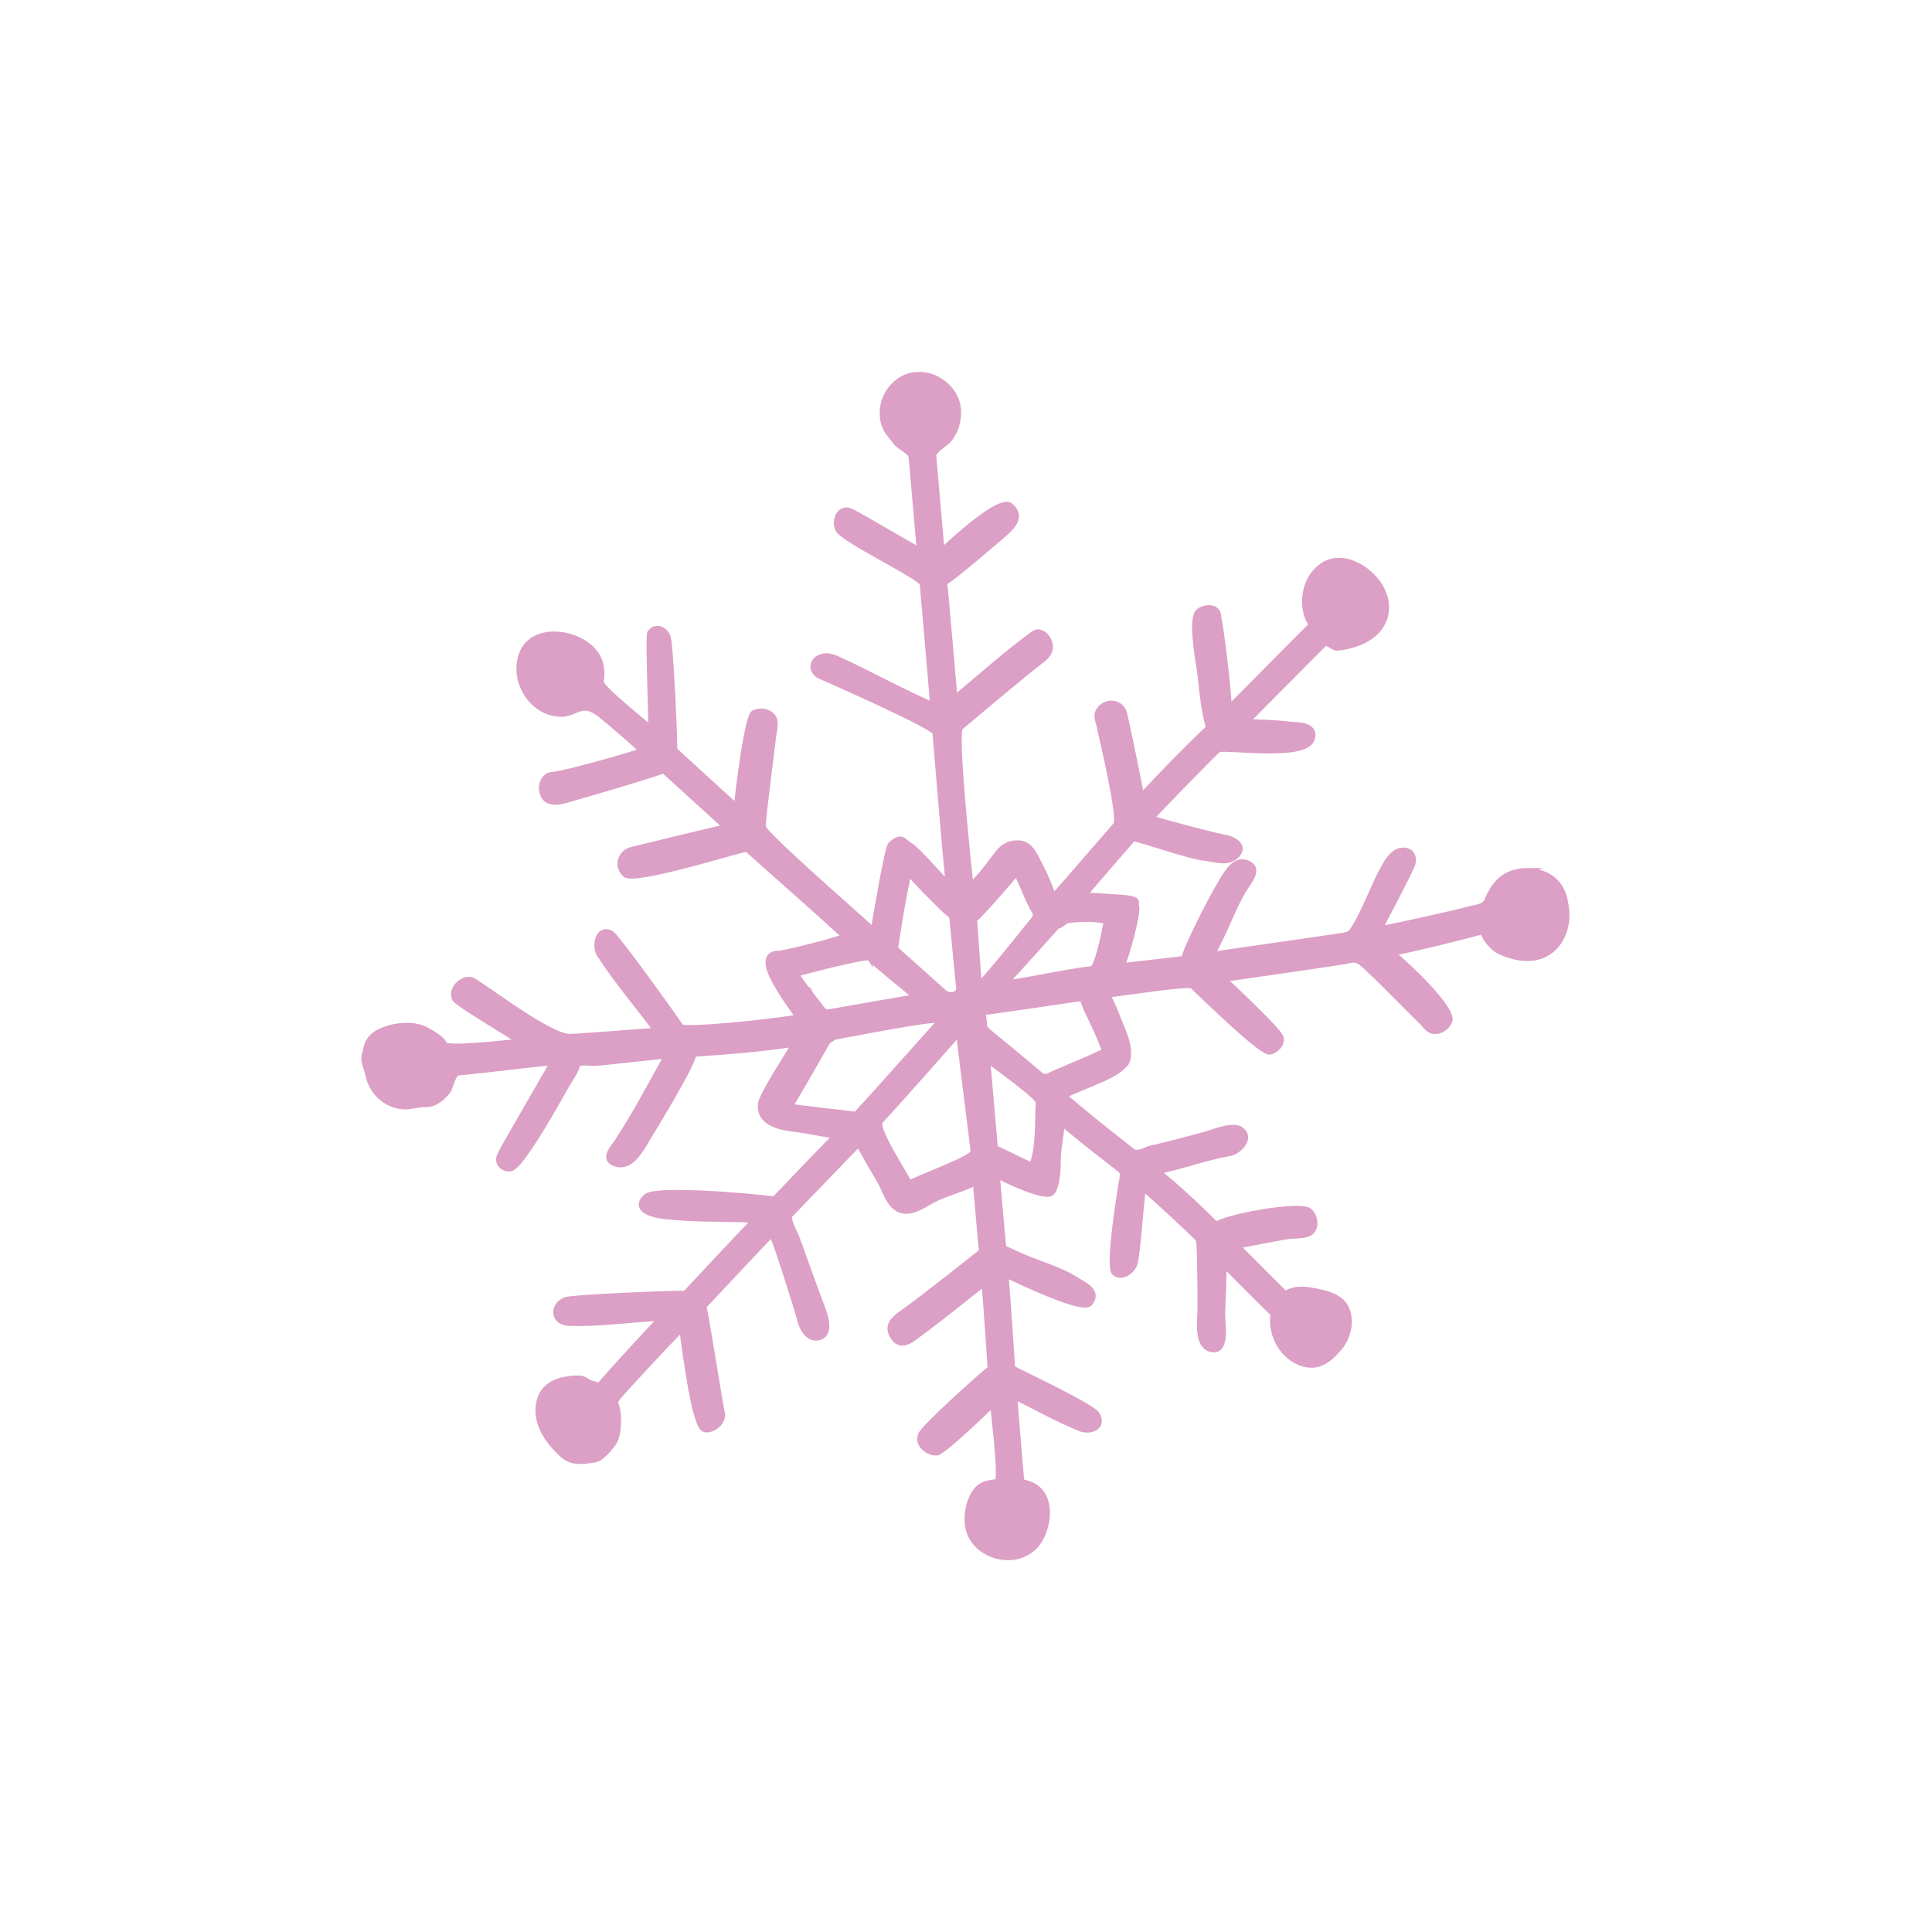 <?xml version="1.0" encoding="UTF-8"?>
<svg id="a" data-name="Ebene 1" xmlns="http://www.w3.org/2000/svg" viewBox="0 0 300 300">
  <path d="M237.3,135.28c-3.66-.02-5.26,2.05-6.34,4.62-.45,1.06-1.84,1.05-2.94,1.37-1.59.46-10.89,2.56-13.96,3.08,1.08-1.87,5.08-9.59,5.24-10.26.26-.84-.13-1.88-1.2-1.97-1.64-.14-2.59,1.57-3.26,2.79-1.65,2.99-2.7,6.28-4.5,9.19-.59.96-.74,1.05-1.86,1.25-1.02.18-16.56,2.4-20.45,2.97,2.06-3.36,3.17-7.17,5.25-10.51.62-1,2.28-2.84.51-3.68-1.67-.79-2.82.82-3.57,2-2.13,3.34-6.4,11.99-6.28,12.8-1.08.16-7.83.9-9.87,1.14.62-.88,2.83-8.93,2.26-9.45-.33-.3,1.28-1.02-2.85-1.23-.87-.04-4.11-.31-5.34-.27,2.9-3.32,4.89-5.71,7.8-9.02,1.58.29,8.86,2.84,11.1,3.06,1.46.14,3.34.89,4.63-.12,1.9-1.48,0-2.68-1.48-2.93-1.77-.3-9.43-2.35-11.55-3.01,2.24-2.46,9.25-9.59,10.46-10.75.63-.61,13.66,1.53,14.57-1.66.63-2.2-2.29-2.01-3.55-2.15-2.25-.25-4.5-.35-6.76-.33,2.31-2.31,11.54-11.67,12.14-12.22.71-.65,1.38.65,2.3.54,8.31-1.05,9.09-7.46,4.93-11.28-2.08-1.91-5.44-3.27-8.05-.79-2.09,1.99-2.4,5.18-1.57,7.39.29.77.85,1.02.18,1.64-.58.54-10.01,10.13-12.53,12.62-.03-3.29-1.29-12.86-1.64-14.42-.08-1.59-2.1-1.42-2.98-.67-1.17,1-.08,7.19.2,9,.25,1.6.56,6.48,1.47,8.95-3.65,3.51-7.21,7.09-10.62,10.84-.35-2.15-2.15-10.73-2.64-12.89-.43-1.88-2.75-2.2-3.83-.62-.59.86-.06,1.71.1,2.61.18,1.03,3.42,14.17,2.5,15.23-3.27,3.73-6.49,7.51-9.77,11.23-.59-1.66-1.23-3.29-2.06-4.84-.73-1.36-1.37-3.33-3.14-3.53-1.88-.11-2.77.7-3.75,2.03-1.2,1.63-2.47,3.27-3.93,4.67-.6-5.8-2.5-24.02-1.6-24.79,2.06-1.76,10.44-8.78,12.64-10.44.93-.7,1.53-1.46,1.18-2.69-.26-.92-1.38-2.05-2.37-1.32-4.25,3.12-8.28,6.72-12.33,10.1-.35-4.18-1.45-16.59-1.49-17.01-.06-.69-.35-1.09.28-1.38.74-.33,7.29-5.91,8.72-7.14,1.3-1.12,3.1-2.77,1.19-4.42-1.62-1.41-9.03,5.57-10.71,7.07-.28-3.22-1.11-12.68-1.24-14.18-.1-1.19-.11-1.09.67-1.85.47-.45,1.02-.77,1.49-1.23,1.52-1.49,2.06-4.38,1.29-6.32-.92-2.31-3.48-4.06-5.99-3.82-2.45,0-4.54,2.1-5.12,4.36-.24.96-.24,2.18.04,3.13.37,1.22,1.11,1.88,1.84,2.85.66.87,2.35,1.43,2.43,2.37.14,1.63.99,11.35,1.28,14.58-1.85-.98-8.88-5.17-10.66-6.06-1.75-.88-2.64,1.23-2.04,2.62.71,1.64,13.04,7.41,13.14,8.51.11,1.26,1.22,13.9,1.64,18.96-4.8-2.08-9.38-4.65-14.12-6.84-1.08-.5-2.3-1.15-3.49-.62-1.38.61-1.27,2.23.06,2.8,2.8,1.2,17.82,7.9,17.89,8.79.13,1.69,1.44,17.61,2.08,23.88-1.35-1.5-5.08-5.68-5.96-6.19-1.26-.73-1.34-1.75-3.03-.25-.53.47-2.27,10.91-2.7,13.43-3.93-3.59-17.32-15.21-17.28-16.23.09-2.33,1.35-11.54,1.6-13.87.1-.92.57-2.39-.06-3.19-.65-.83-1.94-1-2.85-.54-.98.5-2.43,12-2.64,14.64-2.64-2.36-9.15-8.35-9.8-8.94.12-.64-.56-16.13-1-17.5-.37-1.17-1.83-1.85-2.66-.67-.28.4.15,11.12.19,15.03-1.98-1.78-8.1-6.57-7.94-7.48.22-1.24.14-2.58-.44-3.72-1.98-3.89-9.92-5.33-11.71-.56-1.54,4.11,1.57,9.27,6.14,9.23,1.03,0,1.86-.55,2.8-.83,1.36-.4,2.44.31,3.47,1.14,2.18,1.76,4.26,3.62,6.34,5.5-2.12.79-11.29,3.36-13.71,3.72-.33.04-.94-.02-1.44.57-.57.67-.65,1.72-.29,2.51.83,1.82,3.31.81,4.73.41,4.34-1.22,13.65-4.01,13.92-4.28.46.43,7.95,7.25,9.83,8.94-2.51.51-13.85,3.32-14.65,3.5-1.72.32-2.53,2.37-1.16,3.71,1.42,1.38,18.05-3.96,18.93-3.94,5.37,4.83,9.99,8.81,15.31,13.7-1.86.78-9.65,2.68-10.28,2.66-2.53-.08-1.59,2.42-.89,3.78,1.12,2.17,2.53,4.16,3.99,6.12-4.97.83-17.99,2.16-18.44,1.47-.64-.98-9.94-13.97-10.8-14.46-1.97-1.1-2.55,1.87-1.75,3.12,2.69,4.22,5.94,7.91,8.89,11.94-2.27.16-12.95,1-13.63.97-3.53-.14-14.25-8.63-15.25-8.84-1.41-.29-3.15,1.45-2.46,2.86.36.72,8.59,5.58,10.26,6.7-2.68.25-11.59,1.3-11.97.47-.44-.97-1.65-1.55-2.53-2.1-2.11-1.3-5.45-.91-7.59.18-1.11.56-1.92,1.63-2,2.89-.63,1.4.09,2.3.36,3.62.54,2.67,2.66,4.75,5.49,4.93,1.11.07,2.15-.39,3.22-.33,1.5.08,2.73-.99,3.6-2.1.33-.42.73-2.79,1.64-2.84,1.67-.1,11.52-1.31,14.78-1.6-2.31,4.14-8.09,13.88-8.34,14.71-.33,1.09.55,1.87,1.59,1.8,1.68-.07,8.1-11.84,8.71-12.91.53-.93,1.39-2,1.63-3.05.18-.79,2.39-.38,2.96-.42,1.22-.09,8.65-.97,11.16-1.14-2.5,4.49-4.94,9.11-7.74,13.42-.72.99-2.39,2.79-.18,3.38,2.28.61,3.73-2.24,4.68-3.81,1.23-2.02,7.4-12.11,7.19-13.26,5.32-.38,10.61-.77,15.89-1.6-.98,1.66-5.13,8.01-5.29,9.37-.44,3.61,4.44,3.73,6.48,4.05,1.59.23,3.49.71,5.23.85-3.24,3.31-6.43,6.66-9.64,10.01-4.6-.6-18.47-1.71-19.9-.42-2.15,1.95,1.24,2.74,2.58,2.9,4.76.56,9.58.37,14.36.6-3.28,3.42-10.5,11.17-10.88,11.57-.39-.14-17.66.56-18.63.98-2.09.91-1.79,3.38.51,3.46,4.86.17,9.67-.61,14.52-.78-2.24,2.23-8.34,8.97-9.23,10.03-.73.88-.69.5-1.76.24-.64-.15-1.16-.78-1.83-.78-2.34-.02-5.44.5-6.2,3.47-.67,2.68.66,5.26,2.47,7.19,1.59,1.69,2.36,2.55,6.19,1.8.89-.18,1.95-1.51,2.61-2.34.8-1.02.81-2.57.85-3.81.02-.56-.05-1.12-.19-1.66-.29-1.12-.46-1.05.32-2,1-1.21,7.56-8.27,9.87-10.57.53,3.68,1.96,15.46,3.52,15.73,1.46.26,3.38-1.63,2.33-3.04-.37-.41.08.09.09.1.06.04.13.33.15.4-.91-4.99-2.59-16.1-2.87-16.5.57-.6,8.67-9.26,10.72-11.38.93,2.05,3.66,10.85,4.34,13.16.33,1.79,1.55,3.51,3.09,2.92,1.93-.74.45-4.11-.03-5.36-.85-2.22-3.27-9.07-3.73-10.24-.24-.6-1.51-2.73-.87-3.4,3.56-3.7,7.12-7.39,10.68-11.08,1.02,2.01,2.19,3.93,3.33,5.87.83,1.42,1.35,3.67,2.97,4.41,1.91.87,4.22-1.09,5.79-1.79,1.99-.89,4.17-1.45,6.1-2.45.19,2.14.75,8.54.84,9.6.07.74.32,1.12-.31,1.6-.44.33-8.08,6.44-11.61,8.98-1.33.96-2.87,1.91-1.81,3.74,1.24,2.12,2.98.4,4.3-.56,3.4-2.47,6.61-5.18,9.95-7.74.34,4.04.92,12.98.95,13.4-.3.09-10.1,8.82-10.79,10.23-.7,1.42,1.11,2.86,2.4,2.74.9-.08,7.37-6.24,8.77-7.67.24,3,1.45,12.11.61,12.3-1.15.26-2.07.17-2.98,1.09-1.41,1.43-1.93,4.46-1.38,6.34.75,2.55,3.2,4.06,5.76,4.19,2.14.11,4.18-.94,5.24-2.85,1.13-2.05,1.64-5.32,0-7.27-.76-.91-1.8-1.25-2.93-1.49-.12-1.43-.25-2.86-.37-4.29-.26-3.04-.51-6.09-.74-9.13,3.41,1.71,6.73,3.56,10.27,5.01,1.59.65,3.77-.22,2.5-2.15-.77-1.17-11.27-6.15-12.17-6.62-.31-.17-.61-.33-.92-.5-.04-.64-.65-10.24-1.04-14.64,3.02,1.42,12.17,5.77,13.13,4.47,1.34-1.79-.87-2.7-1.71-3.26-3.25-2.14-6.98-2.88-10.41-4.61-1.21-.61-1.33-.22-1.45-1.62-.1-1.09-.7-8.05-.91-10.44,1.4.84,7.3,3.55,8.42,2.86.76-.47,1.07-3.15,1.04-4.54-.05-2.3.56-4.16.6-6.46,3.01,2.54,5.56,4.52,8.67,6.94.84.66.98.7.88,1.72-.21,1.06-2.32,13.8-1.22,14.71,1.1.91,2.67-.31,3-1.42.52-1.79.95-9.85,1.36-11.8,2.21,1.85,7.55,6.87,8.1,7.43.76.77.62.77.72,1.74.06.59.18,7.74.13,10.04-.04,1.61-.56,5.41,1.69,5.87,2.46.5,1.58-4.15,1.61-5.38.06-2.62.29-5.31.18-7.93,1.75,1.75,6.98,7,7.88,7.85-.23,1.36-.02,2.69.52,3.95.76,1.75,2.31,3.29,4.19,3.78,2.39.63,4.02-.83,5.45-2.52,1.35-1.61,1.93-4.16.99-6.1-.89-1.83-3.29-2.3-5.08-2.63-1.02-.19-2.11-.31-3.12-.02-.42.12-.82.31-1.18.56-.6-.58-5.67-5.68-7.62-7.63,2.72-.45,5.39-1.08,8.11-1.49.93-.14,2.66.02,3.42-.6.97-.78.62-2.42-.17-3.18-1.34-1.3-13.84,1.1-14.44,2.18-2.94-2.98-6.01-5.81-9.25-8.46,3.82-.74,7.46-2.16,11.29-2.82,1.36-.24,3.47-2.28,1.76-3.54-1.17-.87-3.94.28-5.2.65-1.93.56-7.75,2.07-8.74,2.24-.52.09-2.09,1.1-2.88.48-3.65-2.86-7.27-5.73-10.79-8.75,1.95-.92,3.99-1.67,5.96-2.56,1.03-.47,2.64-1.14,3.8-2.51.77-1.45-.03-3.85-.57-5.11-.77-1.8-1.43-3.81-2.4-5.5,3.89-.48,12.78-1.88,13.34-1.39.67.58,10.78,10.58,12.02,10.23.88-.24,1.78-1.05,1.64-2.05-.13-1-7.64-8-8.96-9.23,5.01-.7,17.53-2.52,18.78-2.75,1.31-.24,1.78-.55,2.81.26,1.5,1.17,7.61,7.49,9.37,9.18.54.52.96,1.29,1.78,1.38,1,.11,1.95-.56,2.36-1.43.86-1.86-6.89-9.08-8.94-10.68,3.11-.53,11.98-2.77,13.35-3.16,1.12-.32.84-.16,1.35.8.32.6,1.38,1.74,2,2.03,7.69,3.61,11.26-2.26,10.3-7.1-.1-.53-.4-4.99-5.82-5.2ZM90.08,221.45s0,0,0,0c0,0,0,0,0,0ZM165.81,142.84c2.05-.27,4.31-.3,6.09.16-.31,1.49-1.03,5.73-2.11,7.47-5.33.7-8.53,1.56-13.85,2.31,1.6-1.71,7.73-8.53,8.15-9.01.47-.01,1.24-.87,1.72-.93ZM157.84,135.39c.82,1.51,2.45,5.88,3.04,6.24-.05.25-.04.51.04.76-.42.48-6.4,8.06-8.94,10.76-.17-1.84-.72-9.98-.76-10.4.46-.14,5.67-6.08,6.62-7.36ZM139.15,145.92c.56-3.5,1.1-7.07,1.93-10.51,1.73,2.02,6.38,6.72,6.8,6.76.09.86,1.02,10.54,1.06,10.97.27.6-.42,1.5-1.05,1.39-.74.11-1.09-.15-1.67-.68-.56-.52-6.41-5.72-6.93-6.19-.56-.51-.25-1.04-.14-1.75.18-1.14-.07.47,0,0ZM135.02,148.67c.46.63,6.32,5.29,7.31,6.19-3.5.58-12.17,2.11-13.01,2.26-1.22.21-1.27.22-2.01-.78-1.09-1.47-2.87-3.55-3.76-5.15.66-.23,11.13-2.98,11.47-2.51ZM125.51,153.81c.13.2.08.13-.14-.21.05.07.1.14.14.21.02.03-.05-.07,0,0ZM122.54,171.86c1.25-1.9,5.63-9.72,5.93-10.18.22-.29.64-.32.87-.68,2.75-.49,16.23-3.2,16.88-2.62-2.93,3.23-11.72,13.13-13.28,14.77-1.8-.29-8.76-.97-10.4-1.29ZM141.14,183.82c-.77-1.7-5.49-8.71-4.53-9.74,2.97-3.19,11.36-12.73,11.65-13.04.68-.75.11-.74.77-.18.21,2.36,2.09,16.88,2.19,17.96.09,1.07-7.42,3.64-10.06,5.01ZM154.46,178.38c-.04-.41-.92-10.55-1.22-13.98,1.28,1.06,8.13,5.84,8.09,6.76-.17,3.41.05,7.07-1.04,9.88-.91-.3-5.53-2.7-5.83-2.66ZM168.96,164.49c-1.75.77-3.52,1.49-5.27,2.25-.89.39-1.44.85-2.23.17-.79-.68-1.59-1.34-2.39-2.01-1.59-1.33-3.2-2.64-4.8-3.96-.32-.26-.64-.53-.96-.8-.64-.54-.52-.89-.59-1.69-.07-.84-.47-1.24.51-1.38.62-.09,1.24-.18,1.87-.27,4.34-.62,8.68-1.24,13.02-1.89.49,1.72,1.48,3.42,2.2,5.05.39.89.76,1.79,1.12,2.7.33.84-.14.73-.85,1.08-.54.26-1.08.51-1.62.75-.9.39.91-.4,0,0Z" style="fill: #dc9fc5; stroke: #dc9fc5; stroke-miterlimit: 10;"/>
  <path d="M125.39,172.25s.01,0,0,0c0,0,0,0,0,0Z" style="fill: #dc9fc5; stroke: #dc9fc5; stroke-miterlimit: 10;"/>
</svg>